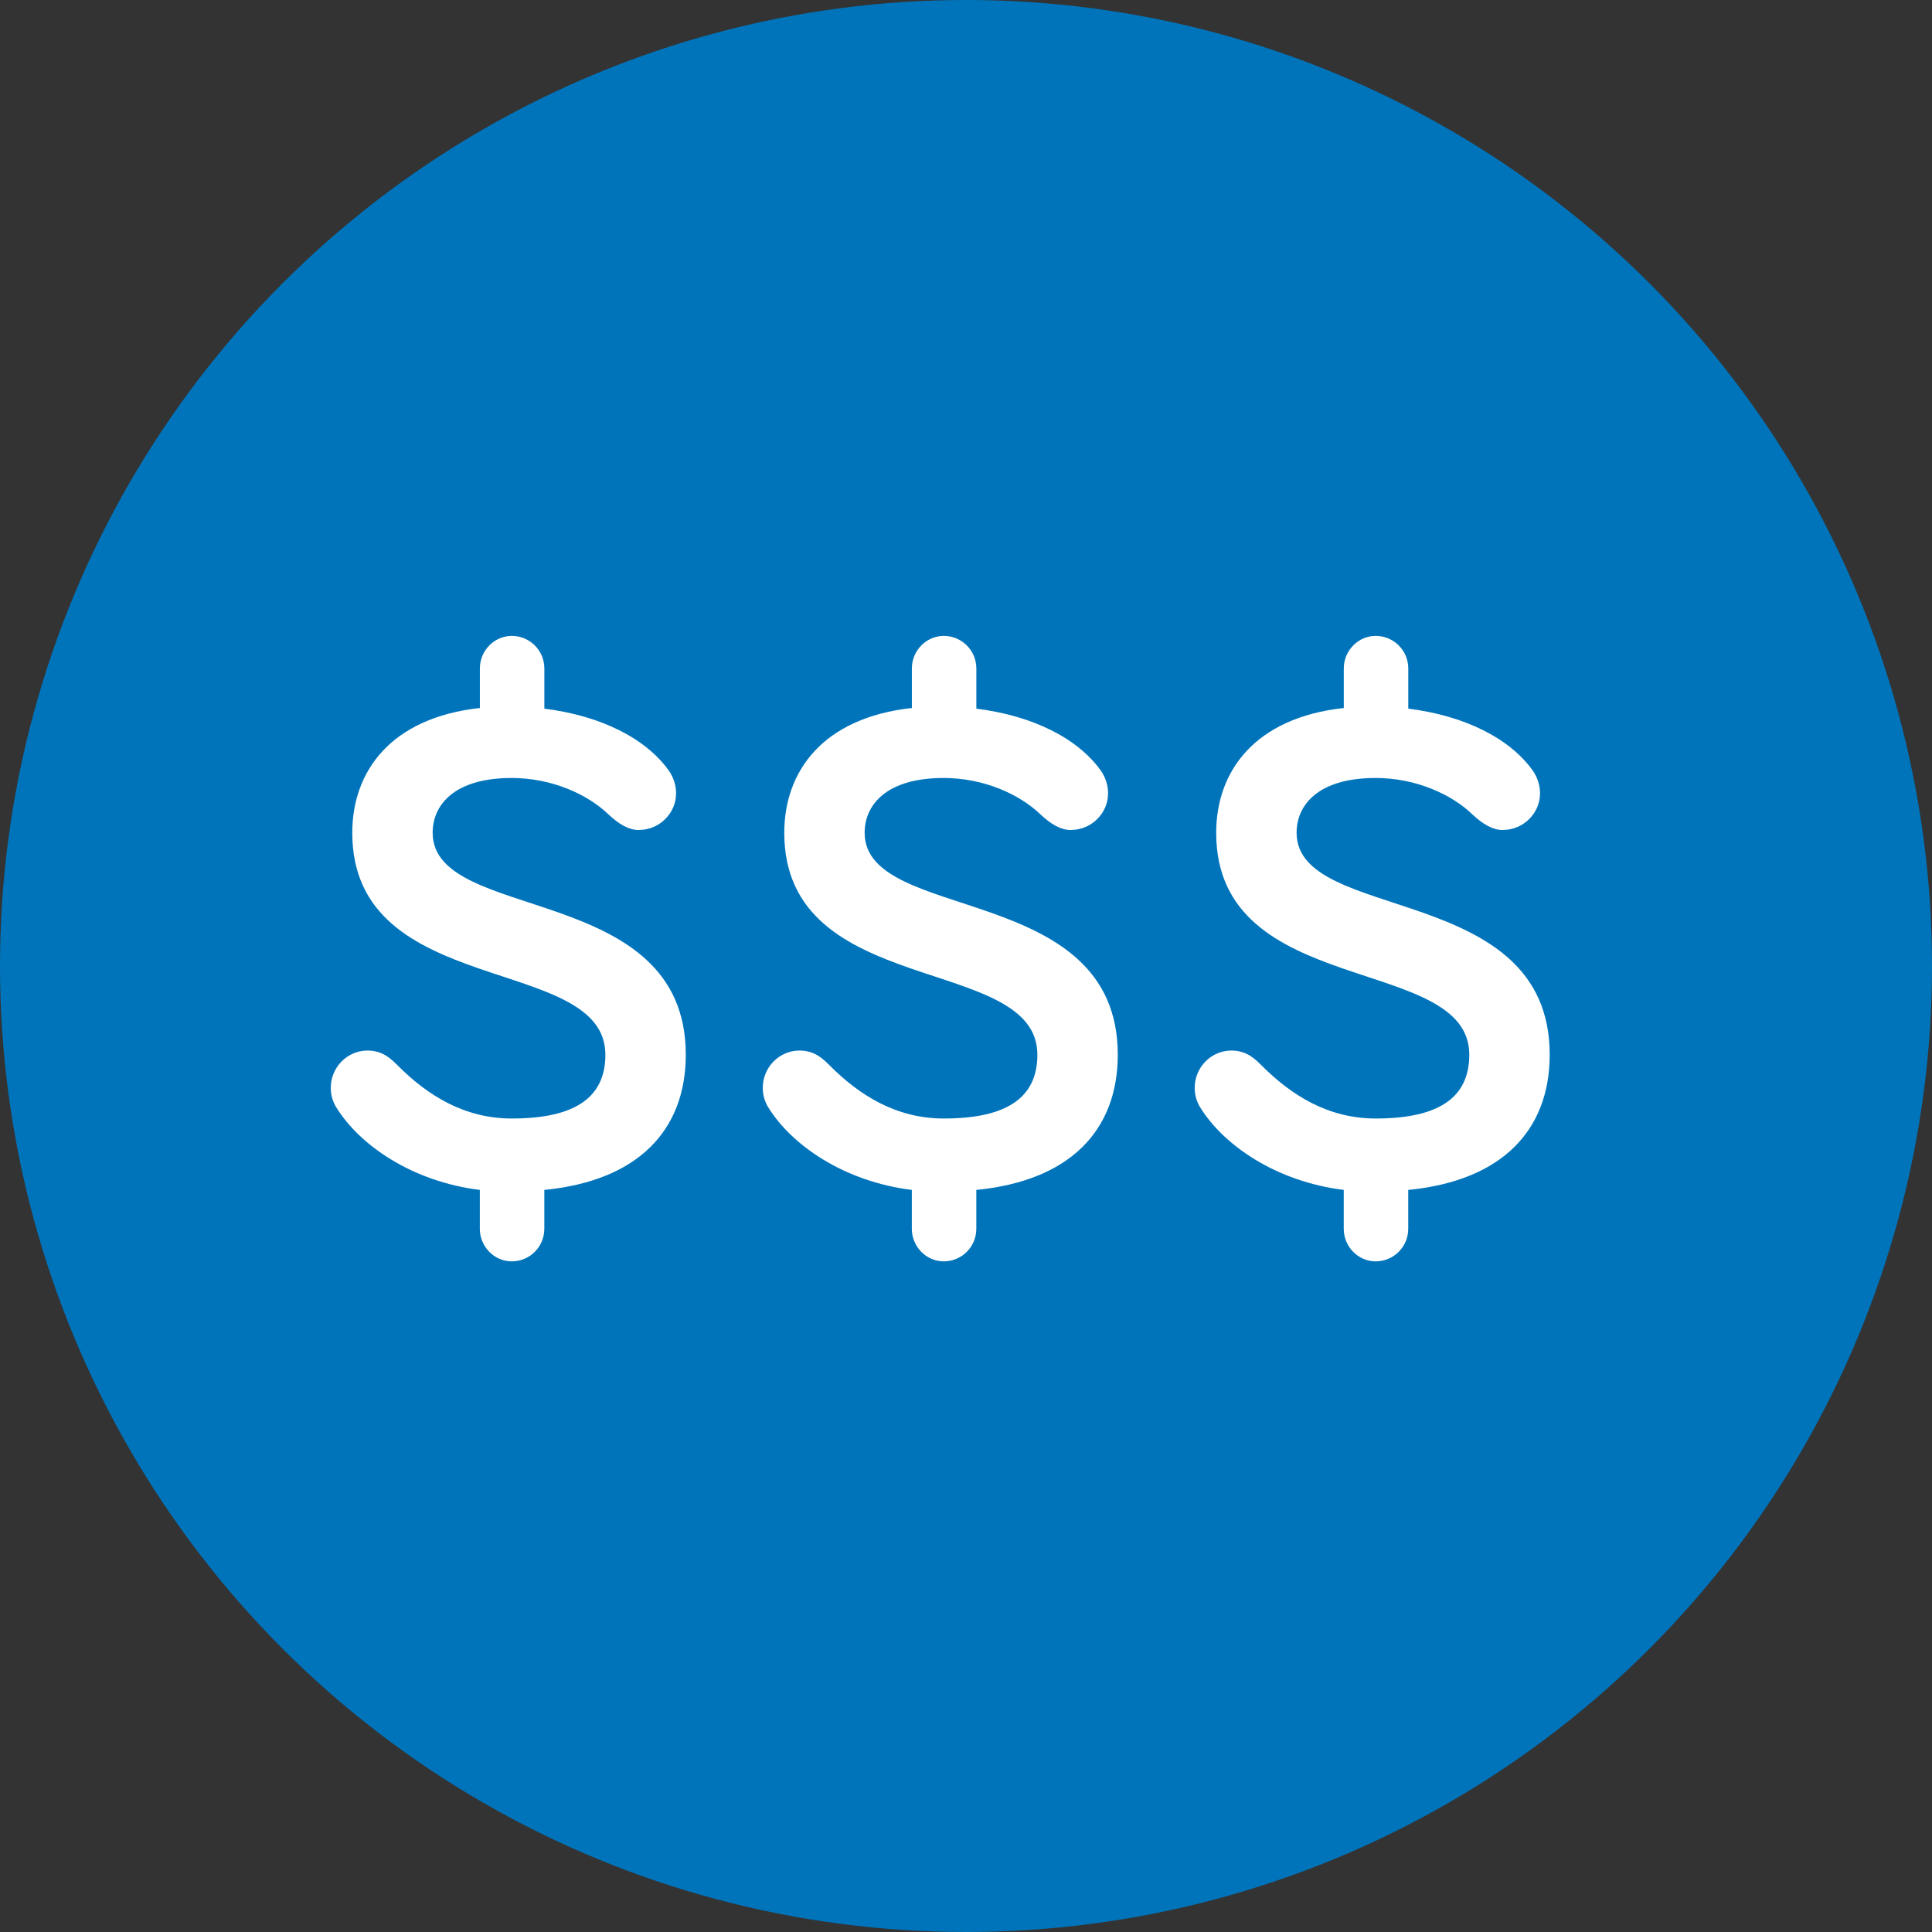 <?xml version="1.0" encoding="utf-8"?>
<!-- Generator: Adobe Illustrator 22.0.1, SVG Export Plug-In . SVG Version: 6.00 Build 0)  -->
<svg version="1.1" id="Layer_2" xmlns="http://www.w3.org/2000/svg" xmlns:xlink="http://www.w3.org/1999/xlink" x="0px" y="0px"
	 viewBox="0 0 50 50" style="enable-background:new 0 0 50 50;" xml:space="preserve">
<rect x="0" y="0" width="50" height="50" fill="#333333" stroke="none"/>
<circle style="fill:#0074BB;" cx="25" cy="25" r="25"/>
<g>
	<path style="fill:#FFFFFF;" d="M14.088,18.34c1.436,0.179,2.62,0.754,3.23,1.615c0.108,0.162,0.179,0.359,0.179,0.574
		c0,0.52-0.43,0.951-0.969,0.951c-0.251,0-0.502-0.143-0.772-0.395c-0.556-0.538-1.49-0.951-2.513-0.951
		c-1.49,0-2.046,0.7-2.046,1.418c0,2.351,6.551,1.256,6.551,5.743c0,1.974-1.256,3.266-3.661,3.5V31.8
		c0,0.467-0.377,0.844-0.844,0.844c-0.449,0-0.825-0.377-0.825-0.844v-1.005c-1.741-0.215-3.105-1.149-3.715-2.136
		c-0.09-0.143-0.143-0.323-0.143-0.502c0-0.539,0.43-0.969,0.951-0.969c0.395,0,0.61,0.215,0.79,0.395
		c0.754,0.754,1.705,1.364,2.943,1.364c1.633,0,2.423-0.539,2.423-1.651c0-2.62-6.55-1.418-6.55-5.743
		c0-1.597,1.005-2.979,3.302-3.23v-1.023c0-0.467,0.377-0.843,0.825-0.843c0.467,0,0.844,0.377,0.844,0.843V18.34z"/>
	<path style="fill:#FFFFFF;" d="M25.268,18.34c1.436,0.179,2.62,0.754,3.23,1.615c0.108,0.162,0.179,0.359,0.179,0.574
		c0,0.52-0.43,0.951-0.969,0.951c-0.251,0-0.502-0.143-0.772-0.395c-0.556-0.538-1.49-0.951-2.513-0.951
		c-1.49,0-2.046,0.7-2.046,1.418c0,2.351,6.551,1.256,6.551,5.743c0,1.974-1.256,3.266-3.661,3.5V31.8
		c0,0.467-0.377,0.844-0.844,0.844c-0.449,0-0.825-0.377-0.825-0.844v-1.005c-1.741-0.215-3.105-1.149-3.715-2.136
		c-0.09-0.143-0.143-0.323-0.143-0.502c0-0.539,0.43-0.969,0.951-0.969c0.395,0,0.61,0.215,0.79,0.395
		c0.754,0.754,1.705,1.364,2.943,1.364c1.633,0,2.423-0.539,2.423-1.651c0-2.62-6.55-1.418-6.55-5.743
		c0-1.597,1.005-2.979,3.302-3.23v-1.023c0-0.467,0.377-0.843,0.825-0.843c0.467,0,0.844,0.377,0.844,0.843V18.34z"/>
	<path style="fill:#FFFFFF;" d="M36.447,18.34c1.436,0.179,2.62,0.754,3.23,1.615c0.108,0.162,0.179,0.359,0.179,0.574
		c0,0.52-0.43,0.951-0.969,0.951c-0.251,0-0.502-0.143-0.772-0.395c-0.556-0.538-1.49-0.951-2.513-0.951
		c-1.49,0-2.046,0.7-2.046,1.418c0,2.351,6.55,1.256,6.55,5.743c0,1.974-1.256,3.266-3.661,3.5V31.8
		c0,0.467-0.377,0.844-0.844,0.844c-0.449,0-0.825-0.377-0.825-0.844v-1.005c-1.741-0.215-3.105-1.149-3.715-2.136
		c-0.09-0.143-0.143-0.323-0.143-0.502c0-0.539,0.43-0.969,0.951-0.969c0.395,0,0.61,0.215,0.79,0.395
		c0.754,0.754,1.705,1.364,2.943,1.364c1.633,0,2.423-0.539,2.423-1.651c0-2.62-6.55-1.418-6.55-5.743
		c0-1.597,1.005-2.979,3.302-3.23v-1.023c0-0.467,0.377-0.843,0.825-0.843c0.467,0,0.844,0.377,0.844,0.843V18.34z"/>
</g>
</svg>
